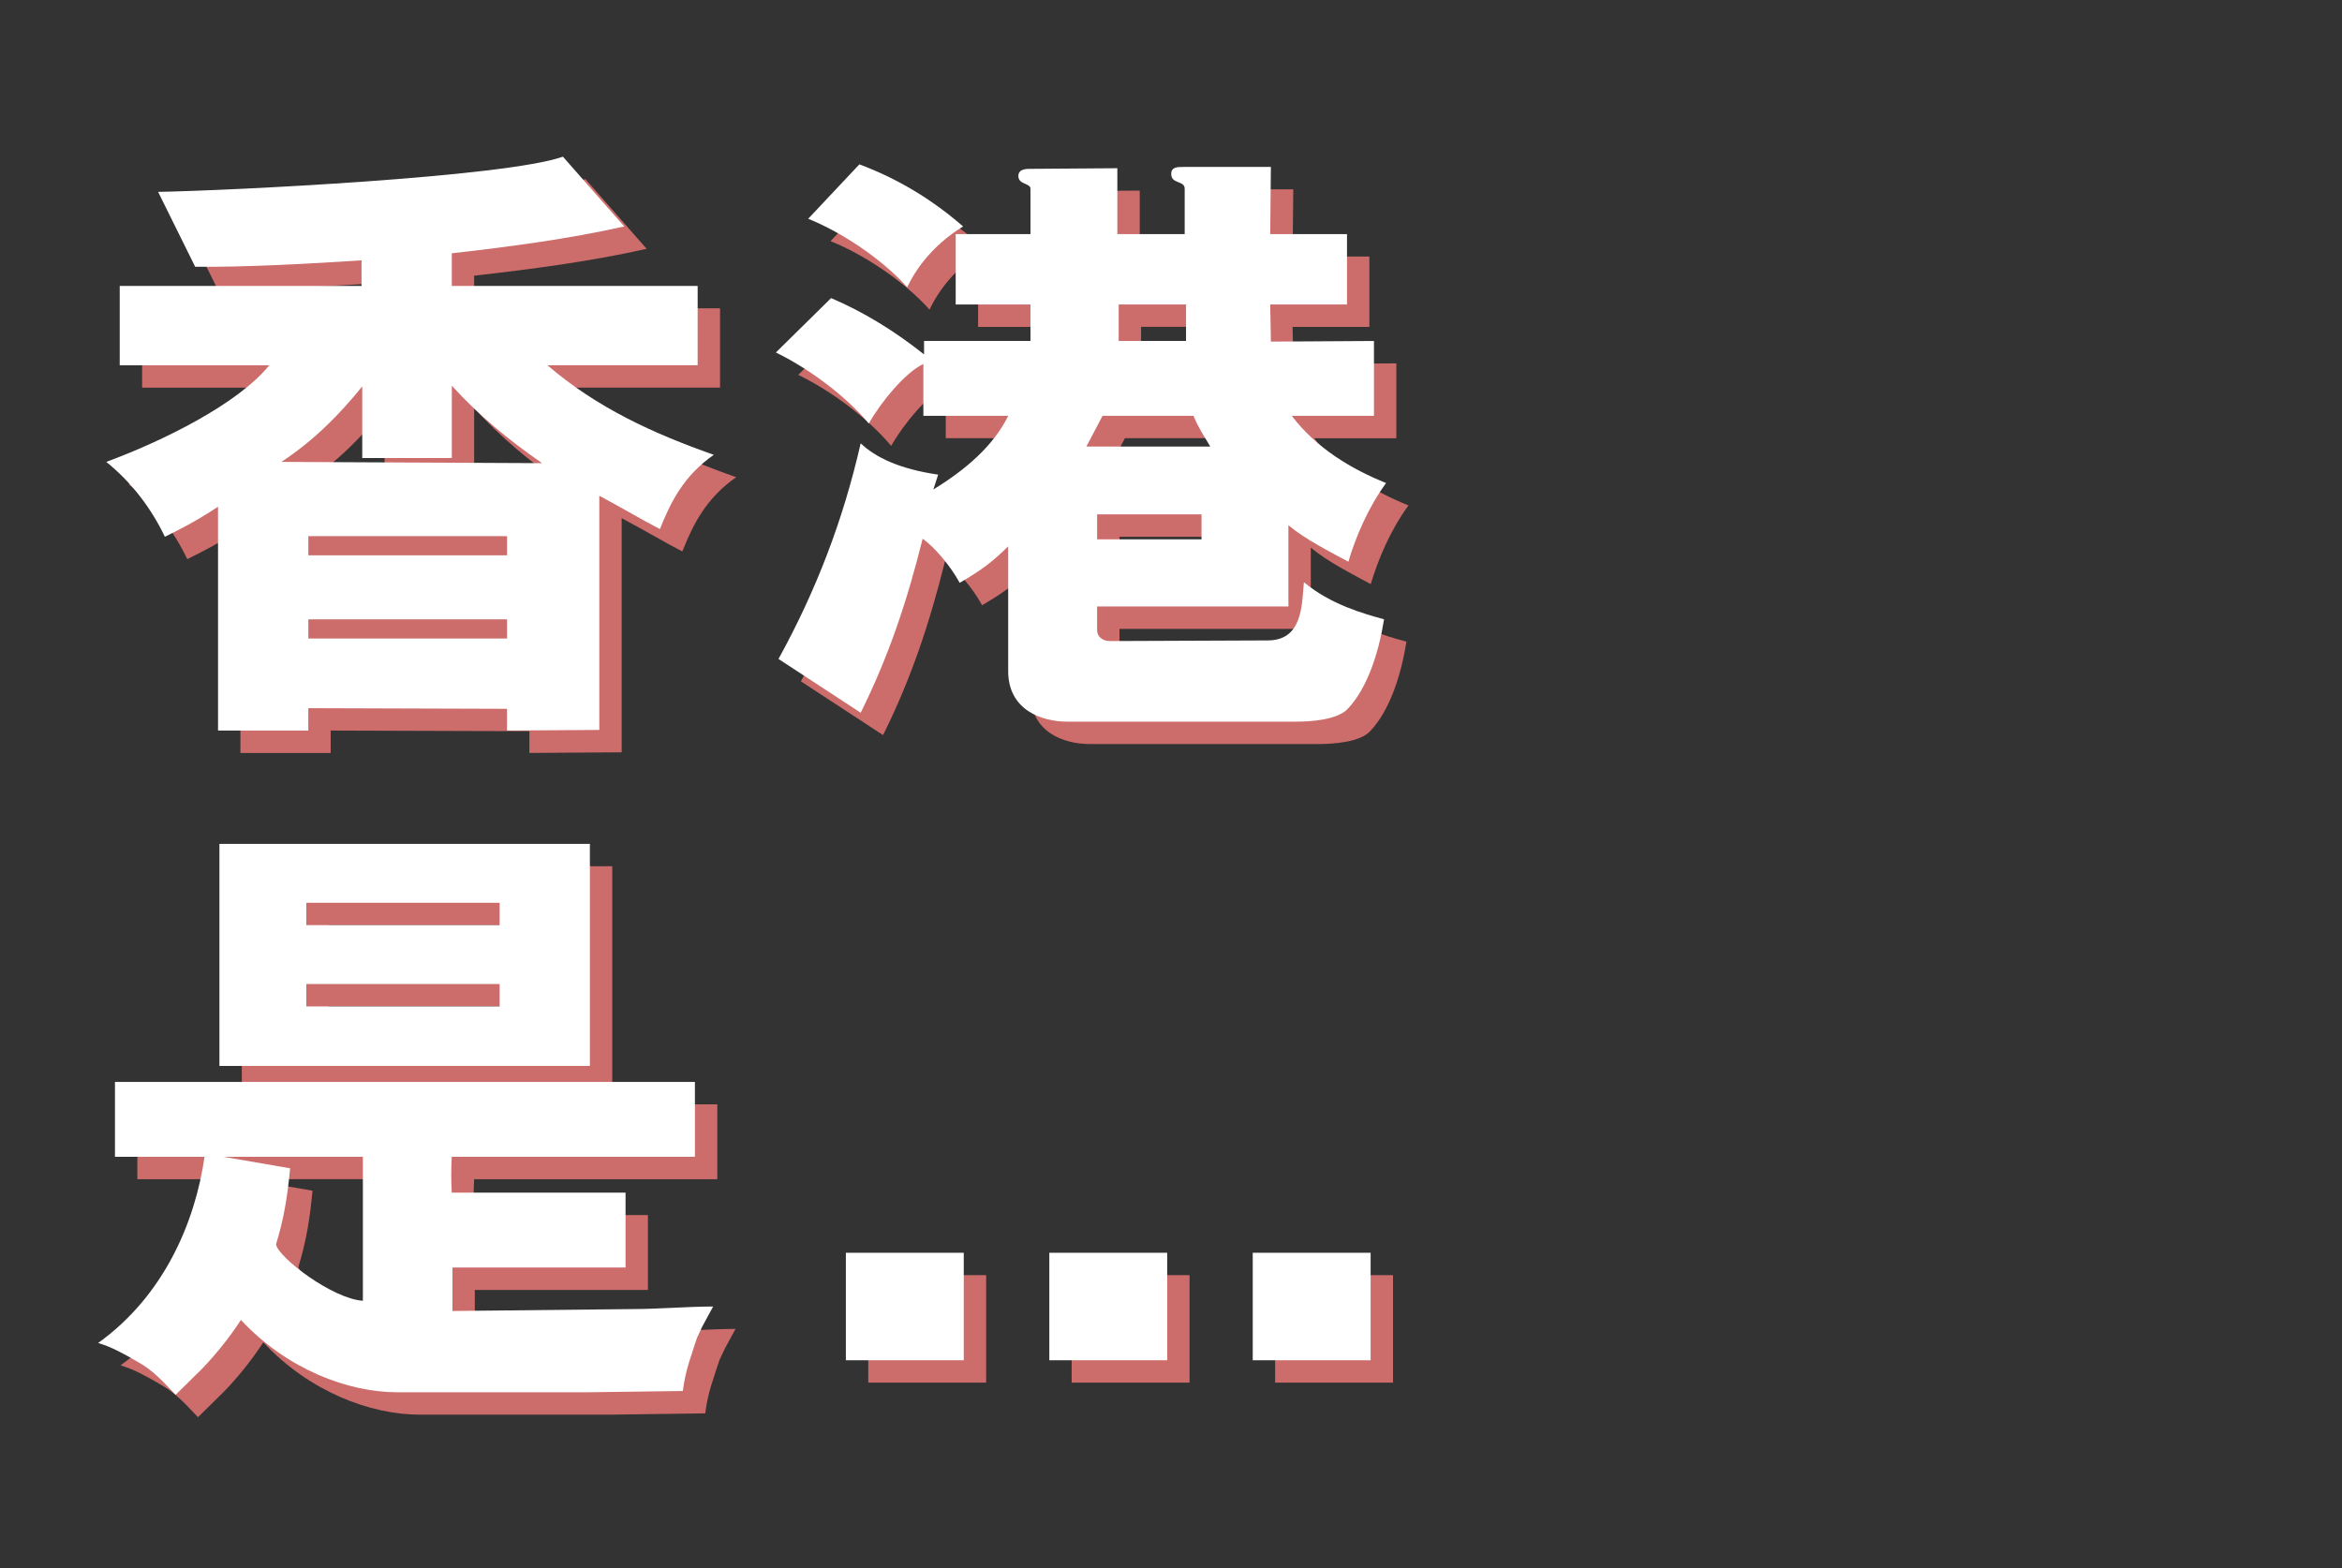 <?xml version="1.0" encoding="UTF-8"?>
<svg id="Layer_2" data-name="Layer 2" xmlns="http://www.w3.org/2000/svg" viewBox="0 0 624.6 418.26">
  <rect x="0" y="0" width="624.6" height="418.26" fill="#333333" stroke="none"/>
  <defs>
    <style>
      .cls-1 {
        fill: none;
      }

      .cls-2 {
        fill: #dd7371;
      }

      .cls-3 {
        fill: #fff;
      }

      .cls-4 {
        opacity: .9;
      }
    </style>
  </defs>
  <g id="Content">
    <g>
      <rect class="cls-1" width="624.6" height="418.26"/>
      <g>
        <g class="cls-4">
          <g>
            <g>
              <path class="cls-2" d="M64.13,141.12c-5.93,3.92-10.06,5.97-14.19,8.02-3.41-7.17-8.62-14.34-15.63-19.97,15.27-5.63,35.21-15.53,43.47-25.77h-39.88v-21.16h64.49v-6.83c-12.93.85-31.26,1.88-44.37,1.71l-9.88-19.97c19.04-.34,92.52-3.92,107.96-9.39l16.35,18.6c-14.19,3.24-30.72,5.46-45.99,7.17v8.7h65.57v21.16h-40.06c13.29,11.43,28.38,18.26,44.37,23.89-8.08,5.63-11.5,12.63-14.37,19.8-4.67-2.39-9.16-5.12-16.17-8.88v62.46l-24.61.17v-5.8l-53-.17v5.97h-24.07v-59.73ZM126.46,128.15h-23.89v-19.12c-5.93,7.34-12.75,14.34-21.56,20.14l69.52.34c-9.34-6.49-16.71-12.63-24.07-20.65v19.29ZM88.2,154.09h53v-5.12h-53v5.12ZM88.2,176.28h53v-5.12h-53v5.12Z"/>
              <path class="cls-2" d="M254.92,136.51c8.62-5.29,15.99-11.61,19.94-19.63h-22.63v-13.82c-4.85,2.22-11.5,10.41-14.55,15.87-6.47-7.68-16.35-14.85-24.79-18.94l14.73-14.51c8.8,3.75,17.07,8.88,24.79,15.02v-3.58h28.38v-9.73h-19.94v-18.77h19.94v-12.12c0-1.54-3.23-1.02-3.23-3.41,0-1.19.9-1.88,2.87-1.88l23.53-.17v17.58h17.96v-12.12c0-2.22-3.59-1.19-3.59-3.92,0-1.88,1.62-1.88,3.23-1.88h23.35l-.18,17.92h20.48v18.77h-20.48l.18,9.9,27.49-.17v19.97h-21.92c6.47,8.53,15.81,14.17,25.15,17.92-4.85,6.66-8.08,14.34-10.06,20.99-5.03-2.73-11.5-5.97-15.99-9.73v21.67h-51.02v6.32c0,1.71,1.44,2.9,3.41,2.9l42.04-.17c9.16,0,9.16-8.88,9.7-15.53,7.19,5.97,15.81,8.36,21.38,9.9-1.44,9.04-4.49,18.43-9.7,23.89-2.69,2.9-9.7,3.41-13.83,3.41h-60.9c-6.83,0-15.81-3.07-15.81-13.48v-33.28c-4.67,4.61-7.72,6.66-12.93,9.73-2.7-4.95-7.01-9.73-9.88-11.78-4.13,16.55-8.98,31.23-16.53,46.42l-21.92-14.34c10.06-18.26,17.25-37.04,21.92-57.52,3.95,3.75,10.24,6.83,20.66,8.36l-1.26,3.92ZM235.15,49.81c10.06,3.75,19.22,9.22,27.67,16.56-6.47,3.92-11.86,9.73-14.91,16.21-7.37-8.19-18.32-15.02-26.41-18.26l13.65-14.51ZM328.75,125.07c-1.8-3.07-2.87-4.44-4.49-8.19h-24.25l-4.31,8.19h33.05ZM298.57,143.17v6.66h27.84v-6.66h-27.84ZM304.32,96.91h17.96v-9.73h-17.96v9.73Z"/>
            </g>
            <g>
              <path class="cls-2" d="M126.64,355.65l48.14-.51c6.65,0,14.55-.68,21.38-.68l-2.87,5.29-1.44,3.07c-1.44,4.61-3.05,8.36-3.77,14.17l-25.33.34h-50.84c-13.11,0-29.46-6.14-41.68-19.29-3.23,4.95-7.72,10.58-12.22,14.85l-5.21,5.12c-3.41-3.58-5.93-6.49-10.24-8.87-3.23-1.88-6.83-3.93-10.42-4.95,17.6-12.63,25.87-32.26,28.38-49.66h-23.89v-19.97h154.67v19.97h-64.85c-.18,3.07-.18,6.49,0,9.56h46.35v19.97h-46.17v11.61ZM64.49,290.28v-59.22h98.8v59.22h-98.8ZM65.57,314.52l17.78,3.07c-.72,7.51-1.62,13.31-3.77,20.31.72,3.58,15.09,14.51,23.17,15.02v-38.4h-37.19ZM139.22,246.76h-51.56v5.97h51.56v-5.97ZM139.22,268.43h-51.56v5.97h51.56v-5.97Z"/>
              <path class="cls-2" d="M231.56,368.79v-28.67h31.44v28.67h-31.44Z"/>
              <path class="cls-2" d="M285.81,368.79v-28.67h31.44v28.67h-31.44Z"/>
              <path class="cls-2" d="M340.07,368.79v-28.67h31.44v28.67h-31.44Z"/>
            </g>
          </g>
        </g>
        <g>
          <g>
            <path class="cls-3" d="M58.16,135.15c-5.93,3.92-10.06,5.97-14.19,8.02-3.41-7.17-8.62-14.34-15.63-19.97,15.27-5.63,35.21-15.53,43.47-25.77H31.93v-21.16h64.49v-6.83c-12.93.85-31.26,1.88-44.37,1.71l-9.88-19.97c19.04-.34,92.52-3.92,107.96-9.39l16.35,18.6c-14.19,3.24-30.72,5.46-45.99,7.17v8.7h65.57v21.16h-40.06c13.29,11.43,28.38,18.26,44.37,23.89-8.08,5.63-11.5,12.63-14.37,19.8-4.67-2.39-9.16-5.12-16.17-8.88v62.46l-24.61.17v-5.8l-53-.17v5.97h-24.07v-59.73ZM120.5,122.18h-23.89v-19.12c-5.93,7.34-12.75,14.34-21.56,20.14l69.52.34c-9.34-6.49-16.71-12.63-24.07-20.65v19.29ZM82.23,148.12h53v-5.12h-53v5.12ZM82.23,170.31h53v-5.12h-53v5.12Z"/>
            <path class="cls-3" d="M248.95,130.54c8.62-5.29,15.99-11.61,19.94-19.63h-22.63v-13.82c-4.85,2.22-11.5,10.41-14.55,15.87-6.47-7.68-16.35-14.85-24.79-18.94l14.73-14.51c8.8,3.75,17.07,8.88,24.79,15.02v-3.58h28.38v-9.73h-19.94v-18.77h19.94v-12.12c0-1.54-3.23-1.02-3.23-3.41,0-1.19.9-1.88,2.87-1.88l23.53-.17v17.58h17.96v-12.12c0-2.22-3.59-1.19-3.59-3.92,0-1.88,1.62-1.88,3.23-1.88h23.35l-.18,17.92h20.48v18.77h-20.48l.18,9.9,27.49-.17v19.97h-21.92c6.47,8.53,15.81,14.17,25.15,17.92-4.85,6.66-8.08,14.34-10.06,20.99-5.03-2.73-11.5-5.97-15.99-9.73v21.67h-51.02v6.32c0,1.71,1.44,2.9,3.41,2.9l42.04-.17c9.16,0,9.16-8.88,9.7-15.53,7.19,5.97,15.81,8.36,21.38,9.9-1.44,9.04-4.49,18.43-9.7,23.89-2.69,2.9-9.7,3.41-13.83,3.41h-60.9c-6.83,0-15.81-3.07-15.81-13.48v-33.28c-4.67,4.61-7.72,6.66-12.93,9.73-2.7-4.95-7.01-9.73-9.88-11.78-4.13,16.55-8.98,31.23-16.53,46.42l-21.92-14.34c10.06-18.26,17.25-37.04,21.92-57.52,3.95,3.75,10.24,6.83,20.66,8.36l-1.26,3.92ZM229.19,43.84c10.06,3.75,19.22,9.22,27.67,16.56-6.47,3.92-11.86,9.73-14.91,16.21-7.37-8.19-18.32-15.02-26.41-18.26l13.65-14.51ZM322.78,119.11c-1.8-3.07-2.87-4.44-4.49-8.19h-24.25l-4.31,8.19h33.05ZM292.6,137.2v6.66h27.84v-6.66h-27.84ZM298.35,90.95h17.96v-9.73h-17.96v9.73Z"/>
          </g>
          <g>
            <path class="cls-3" d="M120.67,349.68l48.14-.51c6.65,0,14.55-.68,21.38-.68l-2.87,5.29-1.44,3.07c-1.44,4.61-3.05,8.36-3.77,14.17l-25.33.34h-50.84c-13.11,0-29.46-6.14-41.68-19.29-3.23,4.95-7.72,10.58-12.22,14.85l-5.21,5.12c-3.41-3.58-5.93-6.49-10.24-8.87-3.23-1.88-6.83-3.93-10.42-4.95,17.6-12.63,25.87-32.26,28.38-49.66h-23.89v-19.97h154.67v19.97h-64.85c-.18,3.07-.18,6.49,0,9.56h46.35v19.97h-46.17v11.61ZM58.52,284.31v-59.22h98.8v59.22H58.52ZM59.6,308.55l17.78,3.07c-.72,7.51-1.62,13.31-3.77,20.31.72,3.58,15.09,14.51,23.17,15.02v-38.4h-37.19ZM133.25,240.79h-51.56v5.97h51.56v-5.97ZM133.25,262.47h-51.56v5.97h51.56v-5.97Z"/>
            <path class="cls-3" d="M225.59,362.82v-28.67h31.44v28.67h-31.44Z"/>
            <path class="cls-3" d="M279.85,362.82v-28.67h31.44v28.67h-31.44Z"/>
            <path class="cls-3" d="M334.1,362.82v-28.67h31.44v28.67h-31.44Z"/>
          </g>
        </g>
      </g>
    </g>
  </g>
</svg>